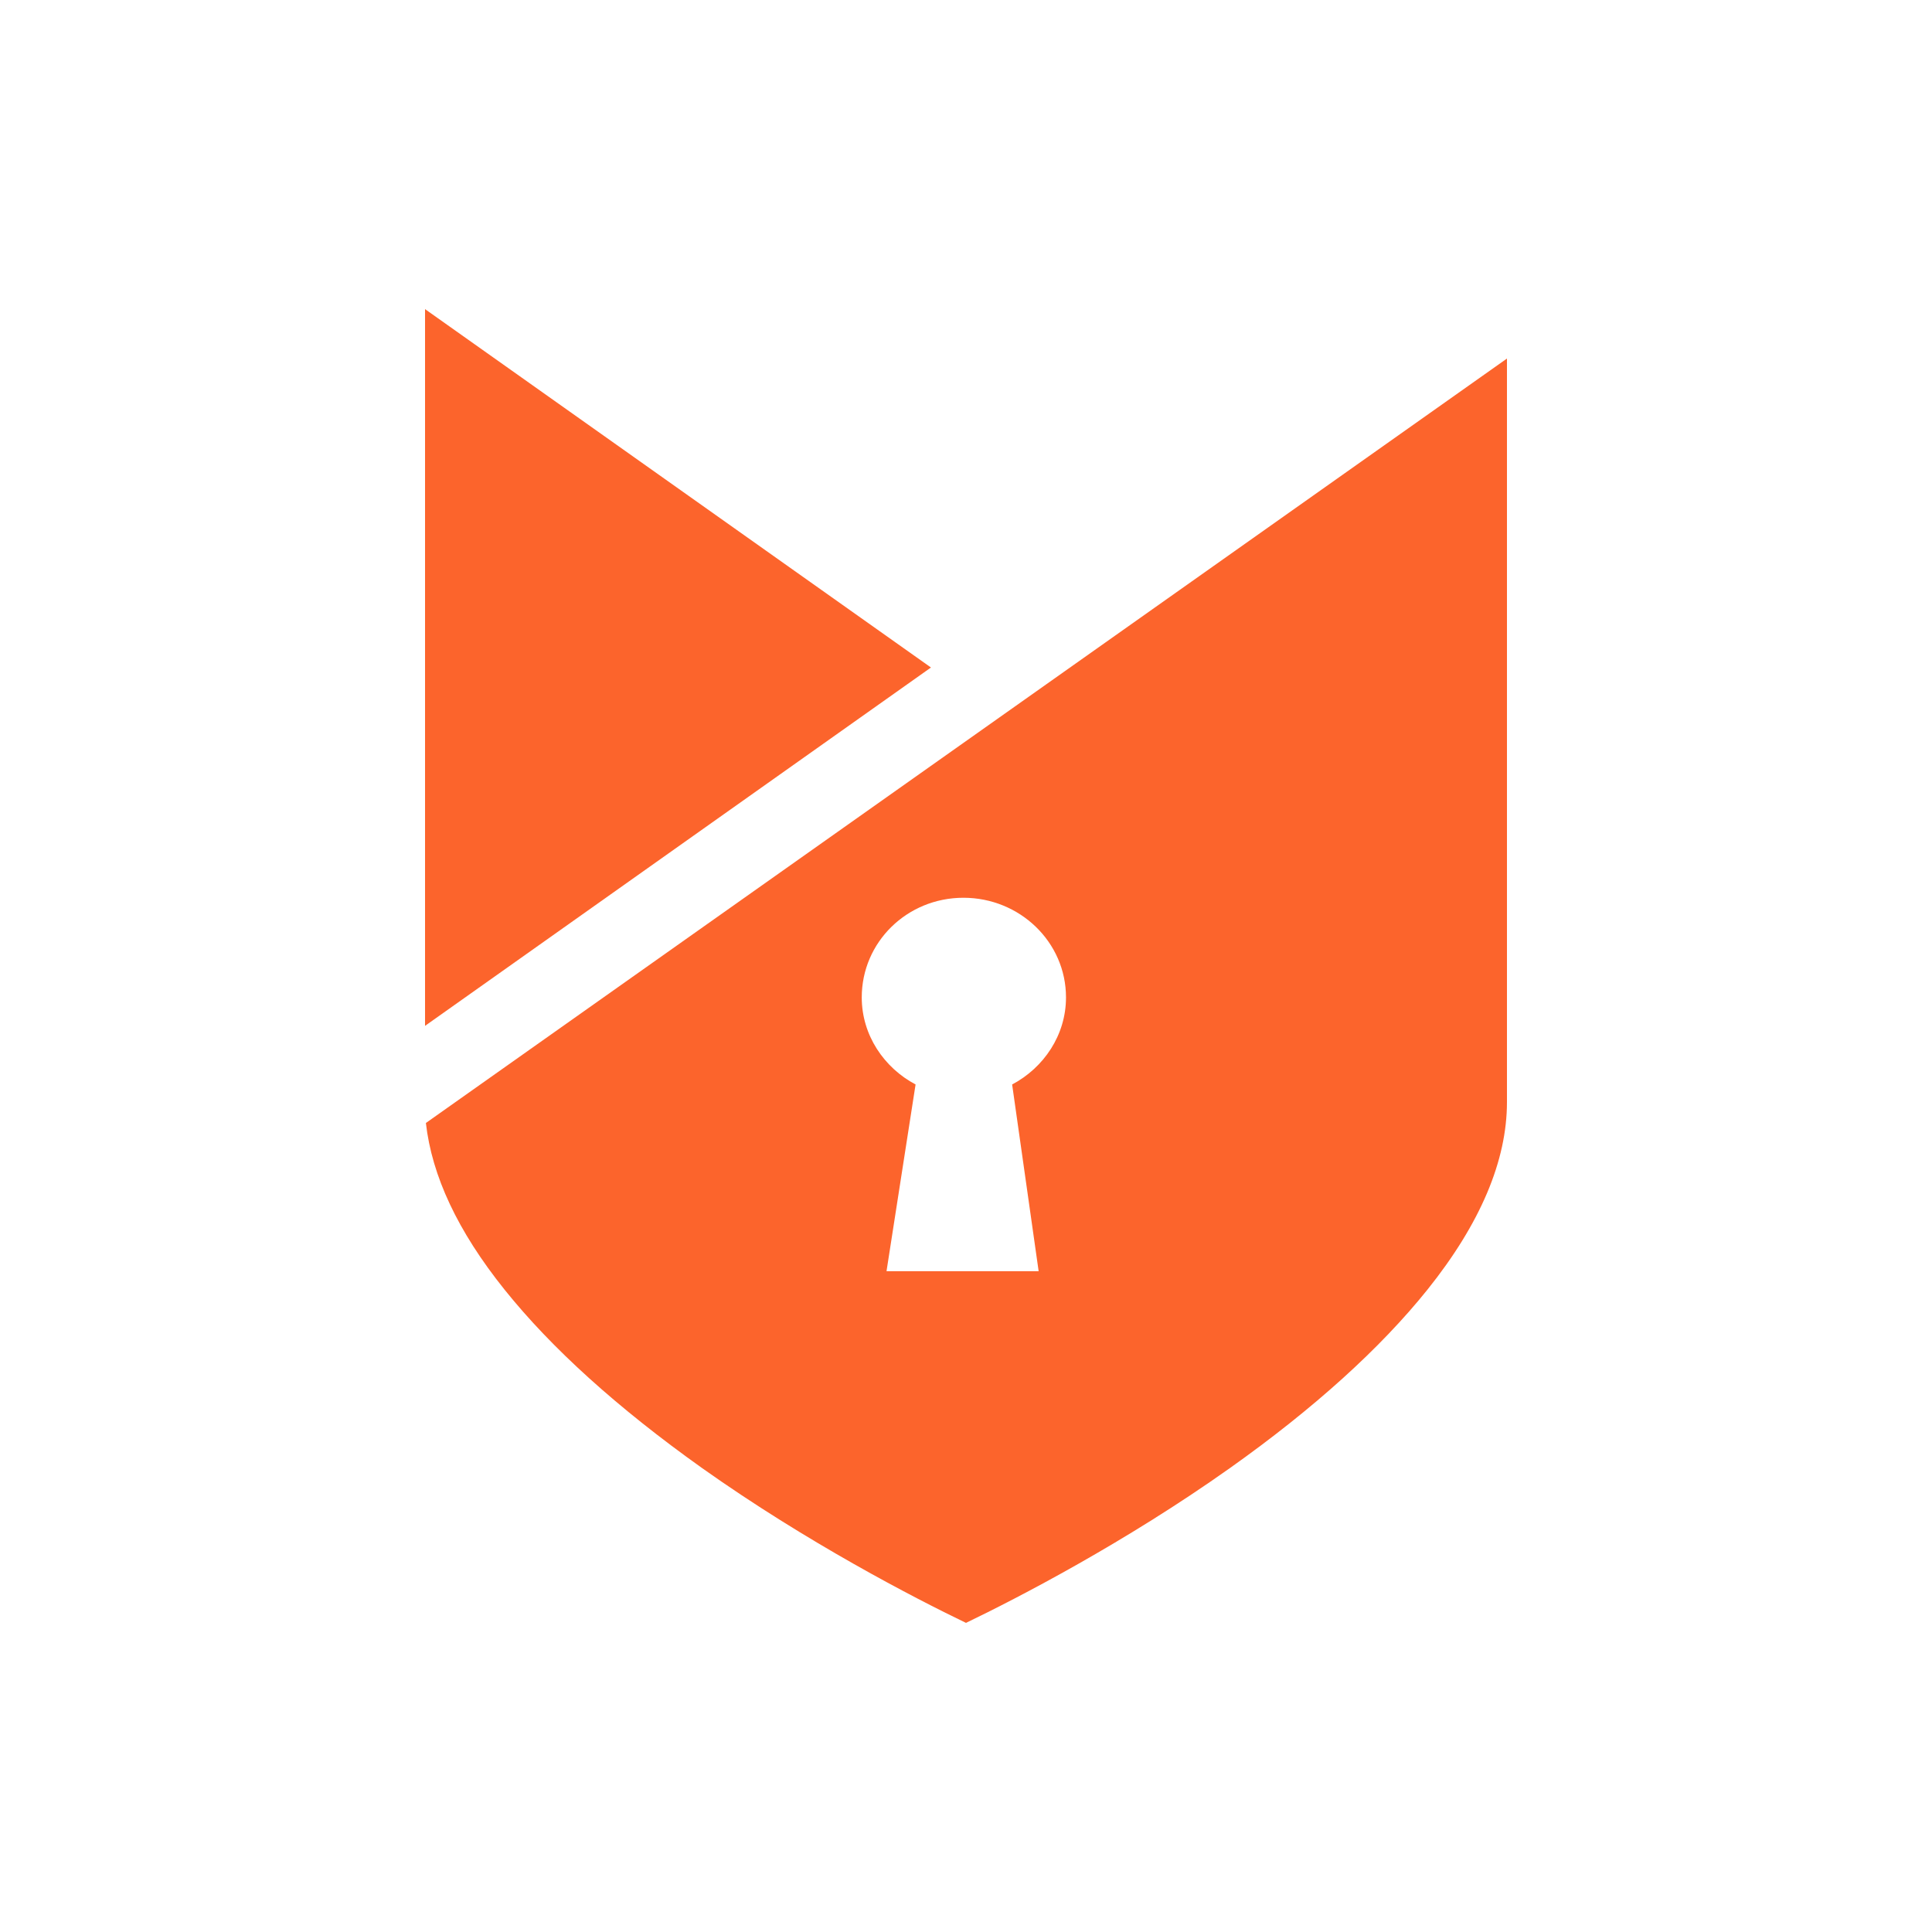 <svg width="50" height="50" viewBox="0 0 50 50" fill="none" xmlns="http://www.w3.org/2000/svg">
<path d="M24.093 17.275L11 8V26.549L24.093 17.275Z" fill="#FC642C"/>
<path d="M11.022 29.063C11.177 30.428 11.841 31.858 13.057 33.375C14.273 34.892 15.976 36.431 18.166 37.991C20.886 39.92 23.651 41.35 25 42C26.349 41.35 29.114 39.92 31.834 37.991C34.002 36.453 35.727 34.892 36.943 33.375C38.314 31.663 39 30.038 39 28.521V9.279L11.022 29.063ZM26.88 32.899H22.943L23.695 28.066C22.877 27.633 22.302 26.788 22.302 25.813C22.302 24.382 23.474 23.234 24.934 23.234C26.393 23.234 27.588 24.382 27.588 25.813C27.588 26.788 27.013 27.633 26.194 28.066L26.88 32.899Z" fill="#FC642C"/>
</svg>
